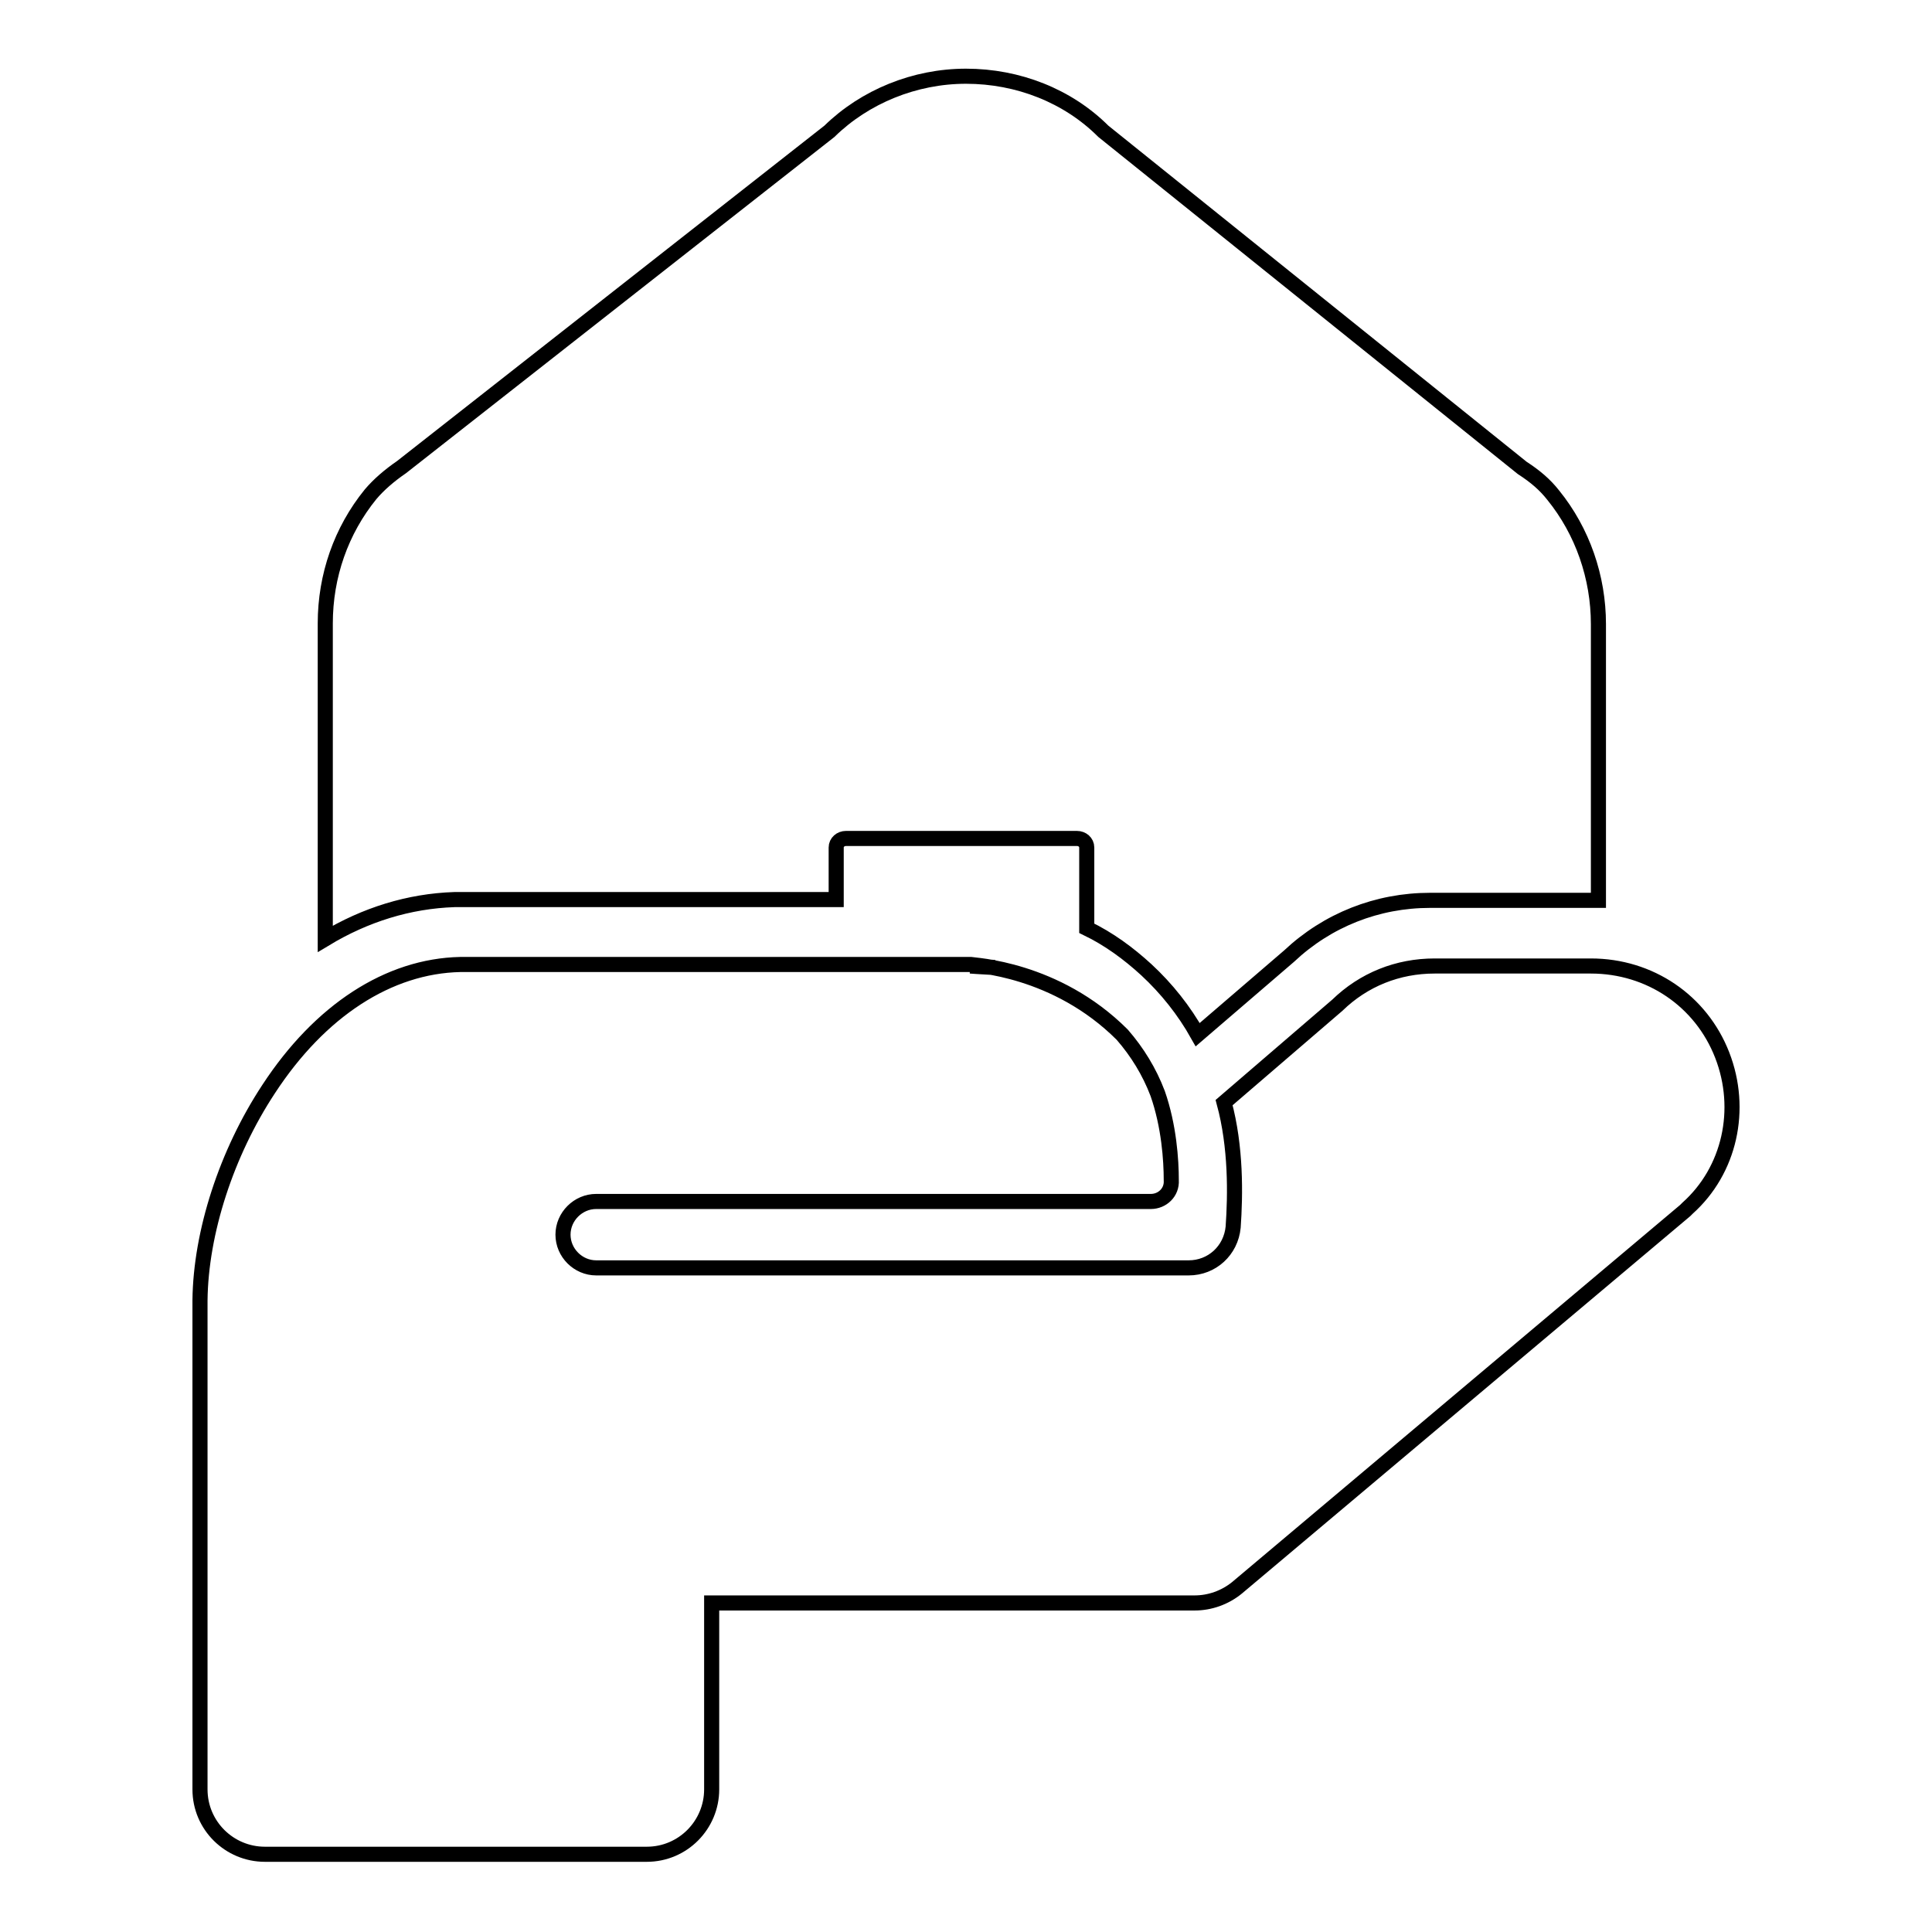 <?xml version="1.0" encoding="utf-8"?>
<!-- Svg Vector Icons : http://www.onlinewebfonts.com/icon -->
<!DOCTYPE svg PUBLIC "-//W3C//DTD SVG 1.1//EN" "http://www.w3.org/Graphics/SVG/1.1/DTD/svg11.dtd">
<svg version="1.1" xmlns="http://www.w3.org/2000/svg" xmlns:xlink="http://www.w3.org/1999/xlink" x="0px" y="0px" viewBox="0 0 256 256" enable-background="new 0 0 256 256" xml:space="preserve">
<g> <path stroke-width="2" fill-opacity="0" stroke="#000000"  d="M60.2,119.2c0.4,0,0.8,0,1.2,0h49.4v-6.9c0-0.7,0.6-1.2,1.3-1.2h30.6c0.7,0,1.3,0.5,1.3,1.2V123 c2.9,1.4,5.5,3.3,7.9,5.5c2.7,2.5,5,5.4,6.8,8.6l12.1-10.4c5.1-4.8,11.7-7.4,18.7-7.4h20.7c0.5,0,1.1,0,1.6,0V82.7 c0-6.2-2.1-12.3-6-17.1c-1.1-1.4-2.4-2.5-4.1-3.6l-55.5-44.6c-4.7-4.7-11.3-7.3-18.2-7.3c-6.8,0-13.4,2.7-18.1,7.3L53.2,61.9 c-1.6,1.1-3,2.3-4.1,3.6c-3.9,4.8-6,10.8-6,17.1v41.8C48.4,121.2,54.2,119.4,60.2,119.2z M228.2,139.8c-2.8-7.2-9.6-11.8-17.4-11.8 h-20.7c-4.9,0-9.4,1.8-12.9,5.2l-15,12.9c1.6,5.9,1.5,12.2,1.2,16.5c-0.3,3.1-2.8,5.4-5.9,5.4H79c-2.4,0-4.4-2-4.4-4.4l0,0 c0-2.4,2-4.4,4.4-4.4h73.5c1.5,0,2.8-1.2,2.7-2.8c0-2.7-0.3-7.2-1.8-11.5c-1.1-2.9-2.7-5.5-4.7-7.8l0,0c-8.8-8.8-19.7-9.2-20.1-9.3 c0,0,0,0,0,0H62c-0.3,0-0.7,0-1,0c-9.5,0.2-18.6,6.1-25.4,16.5c-5.6,8.5-9,19-9.1,28c0,0,0,0,0,0l0,64.8c0,4.8,3.9,8.6,8.6,8.6 h50.6c4.8,0,8.6-3.9,8.6-8.6v-24.7h64c2,0,4-0.7,5.6-2l59.4-50c0.1-0.1,0.2-0.2,0.3-0.3C229.2,155.1,231,147,228.2,139.8z  M131.8,128.2c-1.1-0.1-2.2-0.2-3.3-0.2c0,0,0,0,0,0C128.6,128,129.8,128.1,131.8,128.2z"/></g>
</svg>